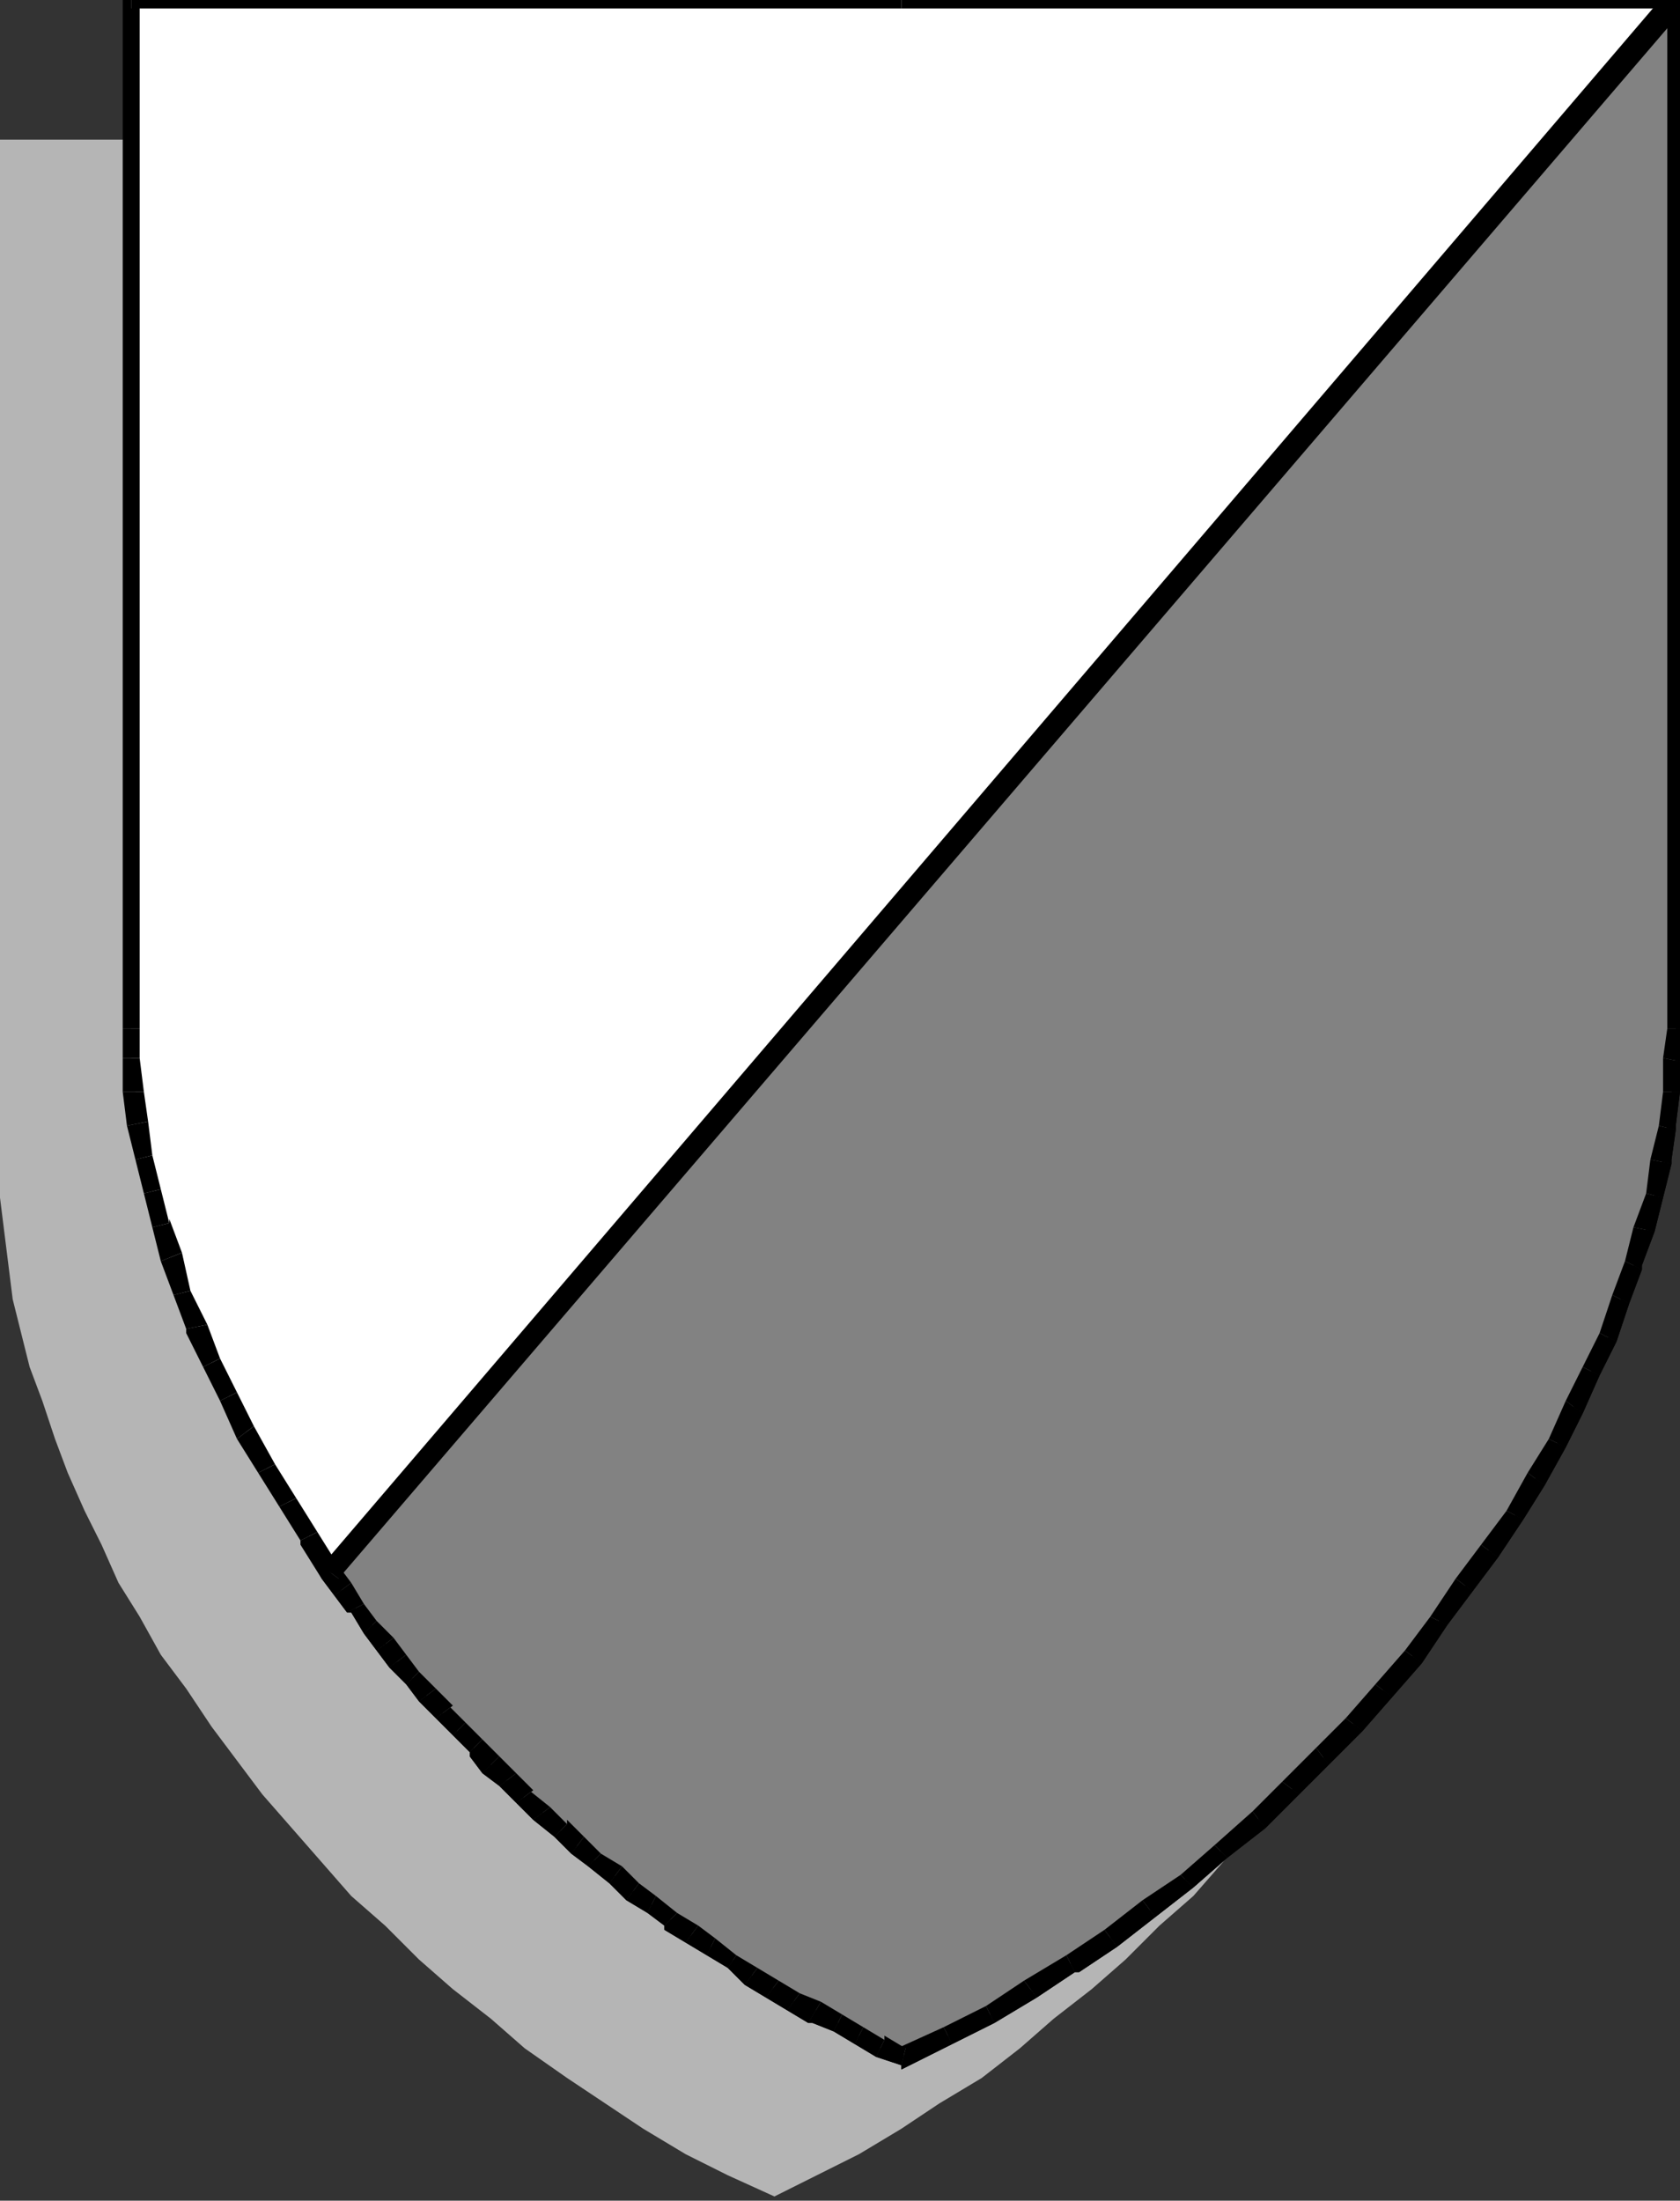 <?xml version="1.0" encoding="UTF-8" standalone="no"?>
<svg
   xmlns:dc="http://purl.org/dc/elements/1.1/"
   xmlns:cc="http://creativecommons.org/ns#"
   xmlns:rdf="http://www.w3.org/1999/02/22-rdf-syntax-ns#"
   xmlns:svg="http://www.w3.org/2000/svg"
   xmlns="http://www.w3.org/2000/svg"
   xmlns:sodipodi="http://sodipodi.sourceforge.net/DTD/sodipodi-0.dtd"
   xmlns:inkscape="http://www.inkscape.org/namespaces/inkscape"
   version="1.0"
   width="105.04mm"
   height="137.583mm"
   id="svg311"
   sodipodi:docname="CRSTN017.WMF">
  <rect width="100%" height="100%" fill="#333333" stroke="none"/>
  <sodipodi:namedview
     pagecolor="#ffffff"
     bordercolor="#666666"
     borderopacity="1"
     objecttolerance="10"
     gridtolerance="10"
     guidetolerance="10"
     inkscape:pageopacity="0"
     inkscape:pageshadow="2"
     inkscape:window-width="640"
     inkscape:window-height="480"
     id="namedview313" />
  <defs
     id="defs3">
    <pattern
       id="WMFhbasepattern"
       patternUnits="userSpaceOnUse"
       width="6"
       height="6"
       x="0"
       y="0" />
  </defs>
  <path
     style="fill:#b5b5b5;fill-rule:evenodd;fill-opacity:1;stroke:none;"
     d="  M 183,519   L 193,514   L 203,509   L 213,503   L 222,497   L 232,491   L 241,484   L 249,477   L 258,470   L 266,463   L 274,455   L 282,448   L 289,440   L 296,432   L 303,424   L 309,416   L 315,408   L 321,399   L 327,391   L 332,382   L 337,374   L 341,365   L 345,357   L 349,348   L 352,340   L 355,331   L 358,323   L 360,315   L 362,307   L 363,299   L 364,291   L 365,283   L 365,276   L 365,33   L 0,33   L 0,276   L 0,283   L 1,291   L 2,299   L 3,307   L 5,315   L 7,323   L 10,331   L 13,340   L 16,348   L 20,357   L 24,365   L 28,374   L 33,382   L 38,391   L 44,399   L 50,408   L 56,416   L 62,424   L 69,432   L 76,440   L 83,448   L 91,455   L 99,463   L 107,470   L 116,477   L 124,484   L 134,491   L 143,497   L 152,503   L 162,509   L 172,514   L 183,519  z "
     id="path5" />
  <path
     style="fill:#ffffff;fill-rule:evenodd;fill-opacity:1;stroke:none;"
     d="  M 213,486   L 208,484   L 203,481   L 198,478   L 193,475   L 188,473   L 183,470   L 178,467   L 173,463   L 168,460   L 163,457   L 159,454   L 154,450   L 150,447   L 145,443   L 141,440   L 136,436   L 132,432   L 128,428   L 124,425   L 120,421   L 116,417   L 112,413   L 108,409   L 105,405   L 101,401   L 98,397   L 94,393   L 91,388   L 88,384   L 84,380   L 81,376   L 78,372   L 73,363   L 68,355   L 63,347   L 58,338   L 54,330   L 50,322   L 47,314   L 43,305   L 40,297   L 38,289   L 36,281   L 34,273   L 33,265   L 32,258   L 31,250   L 31,243   L 31,0   L 213,0   L 396,0   L 396,243   L 396,251   L 395,258   L 394,266   L 393,274   L 391,282   L 389,290   L 386,299   L 383,307   L 380,316   L 376,324   L 372,332   L 368,341   L 363,349   L 358,358   L 352,366   L 346,375   L 340,383   L 334,391   L 327,399   L 320,407   L 313,415   L 305,423   L 297,430   L 289,437   L 280,444   L 272,451   L 262,458   L 253,464   L 244,470   L 234,476   L 224,481   L 213,486  z "
     id="path7" />
  <path
     style="fill:#000000;fill-rule:nonzero;fill-opacity:1;stroke:none;"
     d="  M 207,486   L 207,486   L 213,488   L 214,484   L 209,481   L 209,482   L 207,486   L 207,486   L 207,486  z "
     id="path9" />
  <path
     style="fill:#000000;fill-rule:nonzero;fill-opacity:1;stroke:none;"
     d="  M 202,483   L 202,483   L 207,486   L 209,482   L 204,479   L 204,479   L 202,483   L 202,483   L 202,483  z "
     id="path11" />
  <path
     style="fill:#000000;fill-rule:nonzero;fill-opacity:1;stroke:none;"
     d="  M 197,480   L 197,480   L 202,483   L 204,479   L 199,476   L 199,476  z "
     id="path13" />
  <path
     style="fill:#000000;fill-rule:nonzero;fill-opacity:1;stroke:none;"
     d="  M 191,478   L 192,478   L 197,480   L 199,476   L 194,473   L 194,473   L 191,478   L 192,478   L 192,478  z "
     id="path15" />
  <path
     style="fill:#000000;fill-rule:nonzero;fill-opacity:1;stroke:none;"
     d="  M 186,475   L 186,475   L 191,478   L 194,473   L 189,471   L 189,471   L 186,475   L 186,475   L 186,475  z "
     id="path17" />
  <path
     style="fill:#000000;fill-rule:nonzero;fill-opacity:1;stroke:none;"
     d="  M 181,472   L 181,472   L 186,475   L 189,471   L 184,468   L 184,468   L 181,472   L 181,472   L 181,472  z "
     id="path19" />
  <path
     style="fill:#000000;fill-rule:nonzero;fill-opacity:1;stroke:none;"
     d="  M 176,469   L 176,469   L 181,472   L 184,468   L 179,465   L 179,465   L 176,469   L 176,469   L 176,469  z "
     id="path21" />
  <path
     style="fill:#000000;fill-rule:nonzero;fill-opacity:1;stroke:none;"
     d="  M 172,465   L 172,465   L 176,469   L 179,465   L 174,462   L 174,462   L 172,465   L 172,465   L 172,465  z "
     id="path23" />
  <path
     style="fill:#000000;fill-rule:nonzero;fill-opacity:1;stroke:none;"
     d="  M 167,462   L 167,462   L 172,465   L 174,462   L 169,458   L 169,458   L 167,462   L 167,462   L 167,462  z "
     id="path25" />
  <path
     style="fill:#000000;fill-rule:nonzero;fill-opacity:1;stroke:none;"
     d="  M 162,459   L 162,459   L 167,462   L 169,458   L 165,455   L 165,455   L 165,455   L 165,455   L 165,455  z "
     id="path27" />
  <path
     style="fill:#000000;fill-rule:nonzero;fill-opacity:1;stroke:none;"
     d="  M 157,455   L 157,456   L 162,459   L 165,455   L 160,452   L 160,452   L 157,455   L 157,456   L 157,456  z "
     id="path29" />
  <path
     style="fill:#000000;fill-rule:nonzero;fill-opacity:1;stroke:none;"
     d="  M 153,452   L 153,452   L 157,455   L 160,452   L 155,448   L 155,448   L 153,452   L 153,452   L 153,452  z "
     id="path31" />
  <path
     style="fill:#000000;fill-rule:nonzero;fill-opacity:1;stroke:none;"
     d="  M 148,449   L 148,449   L 153,452   L 155,448   L 151,445   L 151,445   L 148,449   L 148,449   L 148,449  z "
     id="path33" />
  <path
     style="fill:#000000;fill-rule:nonzero;fill-opacity:1;stroke:none;"
     d="  M 144,445   L 144,445   L 148,449   L 151,445   L 147,441   L 147,441  z "
     id="path35" />
  <path
     style="fill:#000000;fill-rule:nonzero;fill-opacity:1;stroke:none;"
     d="  M 139,441   L 139,441   L 144,445   L 147,441   L 142,438   L 142,438   L 139,441   L 139,441   L 139,441  z "
     id="path37" />
  <path
     style="fill:#000000;fill-rule:nonzero;fill-opacity:1;stroke:none;"
     d="  M 135,438   L 135,438   L 139,441   L 142,438   L 138,434   L 138,434   L 135,438   L 135,438   L 135,438  z "
     id="path39" />
  <path
     style="fill:#000000;fill-rule:nonzero;fill-opacity:1;stroke:none;"
     d="  M 131,434   L 131,434   L 135,438   L 138,434   L 134,430   L 134,431   L 131,434   L 131,434   L 131,434  z "
     id="path41" />
  <path
     style="fill:#000000;fill-rule:nonzero;fill-opacity:1;stroke:none;"
     d="  M 126,430   L 126,430   L 131,434   L 134,431   L 130,427   L 130,427   L 130,427   L 130,427   L 130,427  z "
     id="path43" />
  <path
     style="fill:#000000;fill-rule:nonzero;fill-opacity:1;stroke:none;"
     d="  M 122,426   L 122,426   L 126,430   L 130,427   L 125,423   L 126,423   L 122,426   L 122,426   L 122,426  z "
     id="path45" />
  <path
     style="fill:#000000;fill-rule:nonzero;fill-opacity:1;stroke:none;"
     d="  M 118,422   L 118,422   L 122,426   L 126,423   L 122,419   L 122,419   L 122,419   L 122,419   L 122,419  z "
     id="path47" />
  <path
     style="fill:#000000;fill-rule:nonzero;fill-opacity:1;stroke:none;"
     d="  M 114,419   L 114,419   L 118,422   L 122,419   L 118,415   L 118,415   L 114,419   L 114,419   L 114,419  z "
     id="path49" />
  <path
     style="fill:#000000;fill-rule:nonzero;fill-opacity:1;stroke:none;"
     d="  M 111,414   L 111,415   L 114,419   L 118,415   L 114,411   L 114,411   L 111,414   L 111,414   L 111,415  z "
     id="path51" />
  <path
     style="fill:#000000;fill-rule:nonzero;fill-opacity:1;stroke:none;"
     d="  M 107,410   L 107,410   L 111,414   L 114,411   L 110,407   L 110,407   L 110,407   L 110,407   L 110,407  z "
     id="path53" />
  <path
     style="fill:#000000;fill-rule:nonzero;fill-opacity:1;stroke:none;"
     d="  M 103,406   L 103,406   L 107,410   L 110,407   L 106,403   L 107,403   L 103,406   L 103,406   L 103,406  z "
     id="path55" />
  <path
     style="fill:#000000;fill-rule:nonzero;fill-opacity:1;stroke:none;"
     d="  M 99,402   L 99,402   L 103,406   L 107,403   L 103,399   L 103,399   L 99,402   L 99,402   L 99,402  z "
     id="path57" />
  <path
     style="fill:#000000;fill-rule:nonzero;fill-opacity:1;stroke:none;"
     d="  M 96,398   L 96,398   L 99,402   L 103,399   L 99,395   L 99,395   L 96,398   L 96,398   L 96,398  z "
     id="path59" />
  <path
     style="fill:#000000;fill-rule:nonzero;fill-opacity:1;stroke:none;"
     d="  M 92,394   L 92,394   L 96,398   L 99,395   L 96,391   L 96,391   L 92,394   L 92,394   L 92,394  z "
     id="path61" />
  <path
     style="fill:#000000;fill-rule:nonzero;fill-opacity:1;stroke:none;"
     d="  M 89,390   L 89,390   L 92,394   L 96,391   L 93,387   L 93,387   L 89,390   L 89,390   L 89,390  z "
     id="path63" />
  <path
     style="fill:#000000;fill-rule:nonzero;fill-opacity:1;stroke:none;"
     d="  M 86,386   L 86,386   L 89,390   L 93,387   L 89,383   L 89,383  z "
     id="path65" />
  <path
     style="fill:#000000;fill-rule:nonzero;fill-opacity:1;stroke:none;"
     d="  M 82,381   L 83,381   L 86,386   L 89,383   L 86,379   L 86,379   L 82,381   L 82,381   L 83,381  z "
     id="path67" />
  <path
     style="fill:#000000;fill-rule:nonzero;fill-opacity:1;stroke:none;"
     d="  M 79,377   L 79,377   L 82,381   L 86,379   L 83,374   L 83,374   L 79,377   L 79,377   L 79,377  z "
     id="path69" />
  <path
     style="fill:#000000;fill-rule:nonzero;fill-opacity:1;stroke:none;"
     d="  M 76,373   L 76,373   L 79,377   L 83,374   L 80,370   L 80,370   L 76,373   L 76,373   L 76,373  z "
     id="path71" />
  <path
     style="fill:#000000;fill-rule:nonzero;fill-opacity:1;stroke:none;"
     d="  M 71,364   L 71,365   L 76,373   L 80,370   L 75,362   L 75,362   L 71,364   L 71,365   L 71,365  z "
     id="path73" />
  <path
     style="fill:#000000;fill-rule:nonzero;fill-opacity:1;stroke:none;"
     d="  M 66,356   L 66,356   L 71,364   L 75,362   L 70,354   L 70,354   L 66,356   L 66,356   L 66,356  z "
     id="path75" />
  <path
     style="fill:#000000;fill-rule:nonzero;fill-opacity:1;stroke:none;"
     d="  M 61,348   L 61,348   L 66,356   L 70,354   L 65,346   L 65,346   L 61,348   L 61,348   L 61,348  z "
     id="path77" />
  <path
     style="fill:#000000;fill-rule:nonzero;fill-opacity:1;stroke:none;"
     d="  M 56,340   L 56,340   L 61,348   L 65,346   L 60,337   L 60,337   L 56,340   L 56,340   L 56,340  z "
     id="path79" />
  <path
     style="fill:#000000;fill-rule:nonzero;fill-opacity:1;stroke:none;"
     d="  M 52,331   L 52,331   L 56,340   L 60,337   L 56,329   L 56,329   L 52,331   L 52,331   L 52,331  z "
     id="path81" />
  <path
     style="fill:#000000;fill-rule:nonzero;fill-opacity:1;stroke:none;"
     d="  M 48,323   L 48,323   L 52,331   L 56,329   L 52,321   L 52,321   L 48,323   L 48,323   L 48,323  z "
     id="path83" />
  <path
     style="fill:#000000;fill-rule:nonzero;fill-opacity:1;stroke:none;"
     d="  M 44,314   L 44,315   L 48,323   L 52,321   L 49,313   L 49,313   L 44,314   L 44,314   L 44,315  z "
     id="path85" />
  <path
     style="fill:#000000;fill-rule:nonzero;fill-opacity:1;stroke:none;"
     d="  M 41,306   L 41,306   L 44,314   L 49,313   L 45,305   L 45,305   L 41,306   L 41,306   L 41,306  z "
     id="path87" />
  <path
     style="fill:#000000;fill-rule:nonzero;fill-opacity:1;stroke:none;"
     d="  M 38,298   L 38,298   L 41,306   L 45,305   L 43,296   L 43,296   L 38,298   L 38,298   L 38,298  z "
     id="path89" />
  <path
     style="fill:#000000;fill-rule:nonzero;fill-opacity:1;stroke:none;"
     d="  M 36,290   L 36,290   L 38,298   L 43,296   L 40,288   L 40,289   L 36,290   L 36,290   L 36,290  z "
     id="path91" />
  <path
     style="fill:#000000;fill-rule:nonzero;fill-opacity:1;stroke:none;"
     d="  M 34,282   L 34,282   L 36,290   L 40,289   L 38,281   L 38,281   L 34,282   L 34,282   L 34,282  z "
     id="path93" />
  <path
     style="fill:#000000;fill-rule:nonzero;fill-opacity:1;stroke:none;"
     d="  M 32,274   L 32,274   L 34,282   L 38,281   L 36,273   L 36,273   L 32,274   L 32,274   L 32,274  z "
     id="path95" />
  <path
     style="fill:#000000;fill-rule:nonzero;fill-opacity:1;stroke:none;"
     d="  M 30,266   L 30,266   L 32,274   L 36,273   L 35,265   L 35,265   L 30,266   L 30,266   L 30,266  z "
     id="path97" />
  <path
     style="fill:#000000;fill-rule:nonzero;fill-opacity:1;stroke:none;"
     d="  M 29,258   L 29,258   L 30,266   L 35,265   L 34,258   L 34,258   L 29,258   L 29,258   L 29,258  z "
     id="path99" />
  <path
     style="fill:#000000;fill-rule:nonzero;fill-opacity:1;stroke:none;"
     d="  M 29,250   L 29,251   L 29,258   L 34,258   L 33,250   L 33,250   L 29,250   L 29,250   L 29,251  z "
     id="path101" />
  <path
     style="fill:#000000;fill-rule:nonzero;fill-opacity:1;stroke:none;"
     d="  M 29,243   L 29,243   L 29,250   L 33,250   L 33,243   L 33,243   L 29,243   L 29,243   L 29,243  z "
     id="path103" />
  <path
     style="fill:#000000;fill-rule:nonzero;fill-opacity:1;stroke:none;"
     d="  M 31,-2   L 29,0   L 29,243   L 33,243   L 33,0   L 31,2   L 31,-2   L 29,-2   L 29,0  z "
     id="path105" />
  <path
     style="fill:#000000;fill-rule:nonzero;fill-opacity:1;stroke:none;"
     d="  M 213,-2   L 213,-2   L 31,-2   L 31,2   L 213,2   L 213,2  z "
     id="path107" />
  <path
     style="fill:#000000;fill-rule:nonzero;fill-opacity:1;stroke:none;"
     d="  M 398,0   L 396,-2   L 213,-2   L 213,2   L 396,2   L 394,0   L 398,0   L 398,-2   L 396,-2  z "
     id="path109" />
  <path
     style="fill:#000000;fill-rule:nonzero;fill-opacity:1;stroke:none;"
     d="  M 398,243   L 398,243   L 398,0   L 394,0   L 394,243   L 394,243   L 398,243   L 398,243   L 398,243  z "
     id="path111" />
  <path
     style="fill:#000000;fill-rule:nonzero;fill-opacity:1;stroke:none;"
     d="  M 398,251   L 398,251   L 398,243   L 394,243   L 393,250   L 393,250   L 398,251   L 398,251   L 398,251  z "
     id="path113" />
  <path
     style="fill:#000000;fill-rule:nonzero;fill-opacity:1;stroke:none;"
     d="  M 397,258   L 397,258   L 398,251   L 393,250   L 393,258   L 393,258   L 397,258   L 397,258   L 397,258  z "
     id="path115" />
  <path
     style="fill:#000000;fill-rule:nonzero;fill-opacity:1;stroke:none;"
     d="  M 396,267   L 396,266   L 397,258   L 393,258   L 392,266   L 392,266   L 396,267   L 396,267   L 396,266  z "
     id="path117" />
  <path
     style="fill:#000000;fill-rule:nonzero;fill-opacity:1;stroke:none;"
     d="  M 395,275   L 395,274   L 396,267   L 392,266   L 390,274   L 390,274   L 395,275   L 395,275   L 395,274  z "
     id="path119" />
  <path
     style="fill:#000000;fill-rule:nonzero;fill-opacity:1;stroke:none;"
     d="  M 393,283   L 393,283   L 395,275   L 390,274   L 389,282   L 389,282   L 393,283   L 393,283   L 393,283  z "
     id="path121" />
  <path
     style="fill:#000000;fill-rule:nonzero;fill-opacity:1;stroke:none;"
     d="  M 391,291   L 391,291   L 393,283   L 389,282   L 386,290   L 386,290   L 391,291   L 391,291   L 391,291  z "
     id="path123" />
  <path
     style="fill:#000000;fill-rule:nonzero;fill-opacity:1;stroke:none;"
     d="  M 388,300   L 388,299   L 391,291   L 386,290   L 384,298   L 384,298   L 388,300   L 388,299   L 388,299  z "
     id="path125" />
  <path
     style="fill:#000000;fill-rule:nonzero;fill-opacity:1;stroke:none;"
     d="  M 385,308   L 385,308   L 388,300   L 384,298   L 381,306   L 381,306   L 385,308   L 385,308   L 385,308  z "
     id="path127" />
  <path
     style="fill:#000000;fill-rule:nonzero;fill-opacity:1;stroke:none;"
     d="  M 382,317   L 382,317   L 385,308   L 381,306   L 378,315   L 378,315   L 382,317   L 382,317   L 382,317  z "
     id="path129" />
  <path
     style="fill:#000000;fill-rule:nonzero;fill-opacity:1;stroke:none;"
     d="  M 378,325   L 378,325   L 382,317   L 378,315   L 374,323   L 374,323   L 378,325   L 378,325   L 378,325  z "
     id="path131" />
  <path
     style="fill:#000000;fill-rule:nonzero;fill-opacity:1;stroke:none;"
     d="  M 374,334   L 374,334   L 378,325   L 374,323   L 370,331   L 370,331   L 374,334   L 374,334   L 374,334  z "
     id="path133" />
  <path
     style="fill:#000000;fill-rule:nonzero;fill-opacity:1;stroke:none;"
     d="  M 370,342   L 370,342   L 374,334   L 370,331   L 366,340   L 366,340   L 370,342   L 370,342   L 370,342  z "
     id="path135" />
  <path
     style="fill:#000000;fill-rule:nonzero;fill-opacity:1;stroke:none;"
     d="  M 365,351   L 365,351   L 370,342   L 366,340   L 361,348   L 361,348   L 365,351   L 365,351   L 365,351  z "
     id="path137" />
  <path
     style="fill:#000000;fill-rule:nonzero;fill-opacity:1;stroke:none;"
     d="  M 360,359   L 360,359   L 365,351   L 361,348   L 356,357   L 356,357   L 360,359   L 360,359   L 360,359  z "
     id="path139" />
  <path
     style="fill:#000000;fill-rule:nonzero;fill-opacity:1;stroke:none;"
     d="  M 354,368   L 354,368   L 360,359   L 356,357   L 350,365   L 350,365   L 354,368   L 354,368   L 354,368  z "
     id="path141" />
  <path
     style="fill:#000000;fill-rule:nonzero;fill-opacity:1;stroke:none;"
     d="  M 348,376   L 348,376   L 354,368   L 350,365   L 344,373   L 344,373   L 348,376   L 348,376   L 348,376  z "
     id="path143" />
  <path
     style="fill:#000000;fill-rule:nonzero;fill-opacity:1;stroke:none;"
     d="  M 342,384   L 342,384   L 348,376   L 344,373   L 338,382   L 338,382   L 342,384   L 342,384   L 342,384  z "
     id="path145" />
  <path
     style="fill:#000000;fill-rule:nonzero;fill-opacity:1;stroke:none;"
     d="  M 336,393   L 336,393   L 342,384   L 338,382   L 332,390   L 332,390   L 336,393   L 336,393   L 336,393  z "
     id="path147" />
  <path
     style="fill:#000000;fill-rule:nonzero;fill-opacity:1;stroke:none;"
     d="  M 329,401   L 329,401   L 336,393   L 332,390   L 325,398   L 325,398   L 329,401   L 329,401   L 329,401  z "
     id="path149" />
  <path
     style="fill:#000000;fill-rule:nonzero;fill-opacity:1;stroke:none;"
     d="  M 322,409   L 322,409   L 329,401   L 325,398   L 318,406   L 318,406   L 322,409   L 322,409   L 322,409  z "
     id="path151" />
  <path
     style="fill:#000000;fill-rule:nonzero;fill-opacity:1;stroke:none;"
     d="  M 314,417   L 314,417   L 322,409   L 318,406   L 311,413   L 311,413   L 314,417   L 314,417   L 314,417  z "
     id="path153" />
  <path
     style="fill:#000000;fill-rule:nonzero;fill-opacity:1;stroke:none;"
     d="  M 307,424   L 307,424   L 314,417   L 311,413   L 303,421   L 303,421   L 307,424   L 307,424   L 307,424  z "
     id="path155" />
  <path
     style="fill:#000000;fill-rule:nonzero;fill-opacity:1;stroke:none;"
     d="  M 299,432   L 299,432   L 307,424   L 303,421   L 296,428   L 296,428   L 299,432   L 299,432   L 299,432  z "
     id="path157" />
  <path
     style="fill:#000000;fill-rule:nonzero;fill-opacity:1;stroke:none;"
     d="  M 290,439   L 290,439   L 299,432   L 296,428   L 287,436   L 287,436   L 290,439   L 290,439   L 290,439  z "
     id="path159" />
  <path
     style="fill:#000000;fill-rule:nonzero;fill-opacity:1;stroke:none;"
     d="  M 282,446   L 282,446   L 290,439   L 287,436   L 279,443   L 279,443   L 282,446   L 282,446   L 282,446  z "
     id="path161" />
  <path
     style="fill:#000000;fill-rule:nonzero;fill-opacity:1;stroke:none;"
     d="  M 273,453   L 273,453   L 282,446   L 279,443   L 270,449   L 270,449   L 273,453   L 273,453   L 273,453  z "
     id="path163" />
  <path
     style="fill:#000000;fill-rule:nonzero;fill-opacity:1;stroke:none;"
     d="  M 264,460   L 264,460   L 273,453   L 270,449   L 261,456   L 261,456   L 264,460   L 264,460   L 264,460  z "
     id="path165" />
  <path
     style="fill:#000000;fill-rule:nonzero;fill-opacity:1;stroke:none;"
     d="  M 254,466   L 255,466   L 264,460   L 261,456   L 252,462   L 252,462   L 254,466   L 255,466   L 255,466  z "
     id="path167" />
  <path
     style="fill:#000000;fill-rule:nonzero;fill-opacity:1;stroke:none;"
     d="  M 245,472   L 245,472   L 254,466   L 252,462   L 242,468   L 242,468   L 245,472   L 245,472   L 245,472  z "
     id="path169" />
  <path
     style="fill:#000000;fill-rule:nonzero;fill-opacity:1;stroke:none;"
     d="  M 235,478   L 235,478   L 245,472   L 242,468   L 233,474   L 233,474   L 235,478   L 235,478   L 235,478  z "
     id="path171" />
  <path
     style="fill:#000000;fill-rule:nonzero;fill-opacity:1;stroke:none;"
     d="  M 225,483   L 225,483   L 235,478   L 233,474   L 223,479   L 223,479   L 225,483   L 225,483   L 225,483  z "
     id="path173" />
  <path
     style="fill:#000000;fill-rule:nonzero;fill-opacity:1;stroke:none;"
     d="  M 213,488   L 215,488   L 225,483   L 223,479   L 212,484   L 214,484   L 213,488   L 213,489   L 215,488  z "
     id="path175" />
  <path
     style="fill:#828282;fill-rule:evenodd;fill-opacity:1;stroke:none;"
     d="  M 213,486   L 208,484   L 203,481   L 198,478   L 193,475   L 188,473   L 183,470   L 178,467   L 173,463   L 168,460   L 163,457   L 159,454   L 154,450   L 150,447   L 145,443   L 141,440   L 136,436   L 132,432   L 128,428   L 124,425   L 120,421   L 116,417   L 112,413   L 108,409   L 105,405   L 101,401   L 98,397   L 94,393   L 91,388   L 88,384   L 84,380   L 81,376   L 78,372   L 396,0   L 396,243   L 396,251   L 395,258   L 394,266   L 393,274   L 391,282   L 389,290   L 386,299   L 383,307   L 380,316   L 376,324   L 372,332   L 368,341   L 363,349   L 358,358   L 352,366   L 346,375   L 340,383   L 334,391   L 327,399   L 320,407   L 313,415   L 305,423   L 297,430   L 289,437   L 280,444   L 272,451   L 262,458   L 253,464   L 244,470   L 234,476   L 224,481   L 213,486  z "
     id="path177" />
  <path
     style="fill:#000000;fill-rule:nonzero;fill-opacity:1;stroke:none;"
     d="  M 207,486   L 207,486   L 213,488   L 214,484   L 209,481   L 209,482   L 207,486   L 207,486   L 207,486  z "
     id="path179" />
  <path
     style="fill:#000000;fill-rule:nonzero;fill-opacity:1;stroke:none;"
     d="  M 202,483   L 202,483   L 207,486   L 209,482   L 204,479   L 204,479   L 202,483   L 202,483   L 202,483  z "
     id="path181" />
  <path
     style="fill:#000000;fill-rule:nonzero;fill-opacity:1;stroke:none;"
     d="  M 197,480   L 197,480   L 202,483   L 204,479   L 199,476   L 199,476  z "
     id="path183" />
  <path
     style="fill:#000000;fill-rule:nonzero;fill-opacity:1;stroke:none;"
     d="  M 191,478   L 192,478   L 197,480   L 199,476   L 194,473   L 194,473   L 191,478   L 192,478   L 192,478  z "
     id="path185" />
  <path
     style="fill:#000000;fill-rule:nonzero;fill-opacity:1;stroke:none;"
     d="  M 186,475   L 186,475   L 191,478   L 194,473   L 189,471   L 189,471   L 186,475   L 186,475   L 186,475  z "
     id="path187" />
  <path
     style="fill:#000000;fill-rule:nonzero;fill-opacity:1;stroke:none;"
     d="  M 181,472   L 181,472   L 186,475   L 189,471   L 184,468   L 184,468   L 181,472   L 181,472   L 181,472  z "
     id="path189" />
  <path
     style="fill:#000000;fill-rule:nonzero;fill-opacity:1;stroke:none;"
     d="  M 176,469   L 176,469   L 181,472   L 184,468   L 179,465   L 179,465   L 176,469   L 176,469   L 176,469  z "
     id="path191" />
  <path
     style="fill:#000000;fill-rule:nonzero;fill-opacity:1;stroke:none;"
     d="  M 172,465   L 172,465   L 176,469   L 179,465   L 174,462   L 174,462   L 172,465   L 172,465   L 172,465  z "
     id="path193" />
  <path
     style="fill:#000000;fill-rule:nonzero;fill-opacity:1;stroke:none;"
     d="  M 167,462   L 167,462   L 172,465   L 174,462   L 169,458   L 169,458   L 167,462   L 167,462   L 167,462  z "
     id="path195" />
  <path
     style="fill:#000000;fill-rule:nonzero;fill-opacity:1;stroke:none;"
     d="  M 162,459   L 162,459   L 167,462   L 169,458   L 165,455   L 165,455   L 165,455   L 165,455   L 165,455  z "
     id="path197" />
  <path
     style="fill:#000000;fill-rule:nonzero;fill-opacity:1;stroke:none;"
     d="  M 157,455   L 157,456   L 162,459   L 165,455   L 160,452   L 160,452   L 157,455   L 157,456   L 157,456  z "
     id="path199" />
  <path
     style="fill:#000000;fill-rule:nonzero;fill-opacity:1;stroke:none;"
     d="  M 153,452   L 153,452   L 157,455   L 160,452   L 155,448   L 155,448   L 153,452   L 153,452   L 153,452  z "
     id="path201" />
  <path
     style="fill:#000000;fill-rule:nonzero;fill-opacity:1;stroke:none;"
     d="  M 148,449   L 148,449   L 153,452   L 155,448   L 151,445   L 151,445   L 148,449   L 148,449   L 148,449  z "
     id="path203" />
  <path
     style="fill:#000000;fill-rule:nonzero;fill-opacity:1;stroke:none;"
     d="  M 144,445   L 144,445   L 148,449   L 151,445   L 147,441   L 147,441  z "
     id="path205" />
  <path
     style="fill:#000000;fill-rule:nonzero;fill-opacity:1;stroke:none;"
     d="  M 139,441   L 139,441   L 144,445   L 147,441   L 142,438   L 142,438   L 139,441   L 139,441   L 139,441  z "
     id="path207" />
  <path
     style="fill:#000000;fill-rule:nonzero;fill-opacity:1;stroke:none;"
     d="  M 135,438   L 135,438   L 139,441   L 142,438   L 138,434   L 138,434   L 135,438   L 135,438   L 135,438  z "
     id="path209" />
  <path
     style="fill:#000000;fill-rule:nonzero;fill-opacity:1;stroke:none;"
     d="  M 131,434   L 131,434   L 135,438   L 138,434   L 134,430   L 134,431   L 131,434   L 131,434   L 131,434  z "
     id="path211" />
  <path
     style="fill:#000000;fill-rule:nonzero;fill-opacity:1;stroke:none;"
     d="  M 126,430   L 126,430   L 131,434   L 134,431   L 130,427   L 130,427   L 130,427   L 130,427   L 130,427  z "
     id="path213" />
  <path
     style="fill:#000000;fill-rule:nonzero;fill-opacity:1;stroke:none;"
     d="  M 122,426   L 122,426   L 126,430   L 130,427   L 125,423   L 126,423   L 122,426   L 122,426   L 122,426  z "
     id="path215" />
  <path
     style="fill:#000000;fill-rule:nonzero;fill-opacity:1;stroke:none;"
     d="  M 118,422   L 118,422   L 122,426   L 126,423   L 122,419   L 122,419   L 122,419   L 122,419   L 122,419  z "
     id="path217" />
  <path
     style="fill:#000000;fill-rule:nonzero;fill-opacity:1;stroke:none;"
     d="  M 114,419   L 114,419   L 118,422   L 122,419   L 118,415   L 118,415   L 114,419   L 114,419   L 114,419  z "
     id="path219" />
  <path
     style="fill:#000000;fill-rule:nonzero;fill-opacity:1;stroke:none;"
     d="  M 111,414   L 111,415   L 114,419   L 118,415   L 114,411   L 114,411   L 111,414   L 111,414   L 111,415  z "
     id="path221" />
  <path
     style="fill:#000000;fill-rule:nonzero;fill-opacity:1;stroke:none;"
     d="  M 107,410   L 107,410   L 111,414   L 114,411   L 110,407   L 110,407   L 110,407   L 110,407   L 110,407  z "
     id="path223" />
  <path
     style="fill:#000000;fill-rule:nonzero;fill-opacity:1;stroke:none;"
     d="  M 103,406   L 103,406   L 107,410   L 110,407   L 106,403   L 107,403   L 103,406   L 103,406   L 103,406  z "
     id="path225" />
  <path
     style="fill:#000000;fill-rule:nonzero;fill-opacity:1;stroke:none;"
     d="  M 99,402   L 99,402   L 103,406   L 107,403   L 103,399   L 103,399   L 99,402   L 99,402   L 99,402  z "
     id="path227" />
  <path
     style="fill:#000000;fill-rule:nonzero;fill-opacity:1;stroke:none;"
     d="  M 96,398   L 96,398   L 99,402   L 103,399   L 99,395   L 99,395   L 96,398   L 96,398   L 96,398  z "
     id="path229" />
  <path
     style="fill:#000000;fill-rule:nonzero;fill-opacity:1;stroke:none;"
     d="  M 92,394   L 92,394   L 96,398   L 99,395   L 96,391   L 96,391   L 92,394   L 92,394   L 92,394  z "
     id="path231" />
  <path
     style="fill:#000000;fill-rule:nonzero;fill-opacity:1;stroke:none;"
     d="  M 89,390   L 89,390   L 92,394   L 96,391   L 93,387   L 93,387   L 89,390   L 89,390   L 89,390  z "
     id="path233" />
  <path
     style="fill:#000000;fill-rule:nonzero;fill-opacity:1;stroke:none;"
     d="  M 86,386   L 86,386   L 89,390   L 93,387   L 89,383   L 89,383  z "
     id="path235" />
  <path
     style="fill:#000000;fill-rule:nonzero;fill-opacity:1;stroke:none;"
     d="  M 82,381   L 83,381   L 86,386   L 89,383   L 86,379   L 86,379   L 82,381   L 82,381   L 83,381  z "
     id="path237" />
  <path
     style="fill:#000000;fill-rule:nonzero;fill-opacity:1;stroke:none;"
     d="  M 79,377   L 79,377   L 82,381   L 86,379   L 83,374   L 83,374   L 79,377   L 79,377   L 79,377  z "
     id="path239" />
  <path
     style="fill:#000000;fill-rule:nonzero;fill-opacity:1;stroke:none;"
     d="  M 76,370   L 76,373   L 79,377   L 83,374   L 80,370   L 80,373   L 76,370   L 75,371   L 76,373  z "
     id="path241" />
  <path
     style="fill:#000000;fill-rule:nonzero;fill-opacity:1;stroke:none;"
     d="  M 398,0   L 394,-2   L 76,370   L 80,373   L 398,2   L 394,0   L 398,0   L 398,-6   L 394,-2  z "
     id="path243" />
  <path
     style="fill:#000000;fill-rule:nonzero;fill-opacity:1;stroke:none;"
     d="  M 398,243   L 398,243   L 398,0   L 394,0   L 394,243   L 394,243   L 398,243   L 398,243   L 398,243  z "
     id="path245" />
  <path
     style="fill:#000000;fill-rule:nonzero;fill-opacity:1;stroke:none;"
     d="  M 398,251   L 398,251   L 398,243   L 394,243   L 393,250   L 393,250   L 398,251   L 398,251   L 398,251  z "
     id="path247" />
  <path
     style="fill:#000000;fill-rule:nonzero;fill-opacity:1;stroke:none;"
     d="  M 397,258   L 397,258   L 398,251   L 393,250   L 393,258   L 393,258   L 397,258   L 397,258   L 397,258  z "
     id="path249" />
  <path
     style="fill:#000000;fill-rule:nonzero;fill-opacity:1;stroke:none;"
     d="  M 396,267   L 396,266   L 397,258   L 393,258   L 392,266   L 392,266   L 396,267   L 396,267   L 396,266  z "
     id="path251" />
  <path
     style="fill:#000000;fill-rule:nonzero;fill-opacity:1;stroke:none;"
     d="  M 395,275   L 395,274   L 396,267   L 392,266   L 390,274   L 390,274   L 395,275   L 395,275   L 395,274  z "
     id="path253" />
  <path
     style="fill:#000000;fill-rule:nonzero;fill-opacity:1;stroke:none;"
     d="  M 393,283   L 393,283   L 395,275   L 390,274   L 389,282   L 389,282   L 393,283   L 393,283   L 393,283  z "
     id="path255" />
  <path
     style="fill:#000000;fill-rule:nonzero;fill-opacity:1;stroke:none;"
     d="  M 391,291   L 391,291   L 393,283   L 389,282   L 386,290   L 386,290   L 391,291   L 391,291   L 391,291  z "
     id="path257" />
  <path
     style="fill:#000000;fill-rule:nonzero;fill-opacity:1;stroke:none;"
     d="  M 388,300   L 388,299   L 391,291   L 386,290   L 384,298   L 384,298   L 388,300   L 388,299   L 388,299  z "
     id="path259" />
  <path
     style="fill:#000000;fill-rule:nonzero;fill-opacity:1;stroke:none;"
     d="  M 385,308   L 385,308   L 388,300   L 384,298   L 381,306   L 381,306   L 385,308   L 385,308   L 385,308  z "
     id="path261" />
  <path
     style="fill:#000000;fill-rule:nonzero;fill-opacity:1;stroke:none;"
     d="  M 382,317   L 382,317   L 385,308   L 381,306   L 378,315   L 378,315   L 382,317   L 382,317   L 382,317  z "
     id="path263" />
  <path
     style="fill:#000000;fill-rule:nonzero;fill-opacity:1;stroke:none;"
     d="  M 378,325   L 378,325   L 382,317   L 378,315   L 374,323   L 374,323   L 378,325   L 378,325   L 378,325  z "
     id="path265" />
  <path
     style="fill:#000000;fill-rule:nonzero;fill-opacity:1;stroke:none;"
     d="  M 374,334   L 374,334   L 378,325   L 374,323   L 370,331   L 370,331   L 374,334   L 374,334   L 374,334  z "
     id="path267" />
  <path
     style="fill:#000000;fill-rule:nonzero;fill-opacity:1;stroke:none;"
     d="  M 370,342   L 370,342   L 374,334   L 370,331   L 366,340   L 366,340   L 370,342   L 370,342   L 370,342  z "
     id="path269" />
  <path
     style="fill:#000000;fill-rule:nonzero;fill-opacity:1;stroke:none;"
     d="  M 365,351   L 365,351   L 370,342   L 366,340   L 361,348   L 361,348   L 365,351   L 365,351   L 365,351  z "
     id="path271" />
  <path
     style="fill:#000000;fill-rule:nonzero;fill-opacity:1;stroke:none;"
     d="  M 360,359   L 360,359   L 365,351   L 361,348   L 356,357   L 356,357   L 360,359   L 360,359   L 360,359  z "
     id="path273" />
  <path
     style="fill:#000000;fill-rule:nonzero;fill-opacity:1;stroke:none;"
     d="  M 354,368   L 354,368   L 360,359   L 356,357   L 350,365   L 350,365   L 354,368   L 354,368   L 354,368  z "
     id="path275" />
  <path
     style="fill:#000000;fill-rule:nonzero;fill-opacity:1;stroke:none;"
     d="  M 348,376   L 348,376   L 354,368   L 350,365   L 344,373   L 344,373   L 348,376   L 348,376   L 348,376  z "
     id="path277" />
  <path
     style="fill:#000000;fill-rule:nonzero;fill-opacity:1;stroke:none;"
     d="  M 342,384   L 342,384   L 348,376   L 344,373   L 338,382   L 338,382   L 342,384   L 342,384   L 342,384  z "
     id="path279" />
  <path
     style="fill:#000000;fill-rule:nonzero;fill-opacity:1;stroke:none;"
     d="  M 336,393   L 336,393   L 342,384   L 338,382   L 332,390   L 332,390   L 336,393   L 336,393   L 336,393  z "
     id="path281" />
  <path
     style="fill:#000000;fill-rule:nonzero;fill-opacity:1;stroke:none;"
     d="  M 329,401   L 329,401   L 336,393   L 332,390   L 325,398   L 325,398   L 329,401   L 329,401   L 329,401  z "
     id="path283" />
  <path
     style="fill:#000000;fill-rule:nonzero;fill-opacity:1;stroke:none;"
     d="  M 322,409   L 322,409   L 329,401   L 325,398   L 318,406   L 318,406   L 322,409   L 322,409   L 322,409  z "
     id="path285" />
  <path
     style="fill:#000000;fill-rule:nonzero;fill-opacity:1;stroke:none;"
     d="  M 314,417   L 314,417   L 322,409   L 318,406   L 311,413   L 311,413   L 314,417   L 314,417   L 314,417  z "
     id="path287" />
  <path
     style="fill:#000000;fill-rule:nonzero;fill-opacity:1;stroke:none;"
     d="  M 307,424   L 307,424   L 314,417   L 311,413   L 303,421   L 303,421   L 307,424   L 307,424   L 307,424  z "
     id="path289" />
  <path
     style="fill:#000000;fill-rule:nonzero;fill-opacity:1;stroke:none;"
     d="  M 299,432   L 299,432   L 307,424   L 303,421   L 296,428   L 296,428   L 299,432   L 299,432   L 299,432  z "
     id="path291" />
  <path
     style="fill:#000000;fill-rule:nonzero;fill-opacity:1;stroke:none;"
     d="  M 290,439   L 290,439   L 299,432   L 296,428   L 287,436   L 287,436   L 290,439   L 290,439   L 290,439  z "
     id="path293" />
  <path
     style="fill:#000000;fill-rule:nonzero;fill-opacity:1;stroke:none;"
     d="  M 282,446   L 282,446   L 290,439   L 287,436   L 279,443   L 279,443   L 282,446   L 282,446   L 282,446  z "
     id="path295" />
  <path
     style="fill:#000000;fill-rule:nonzero;fill-opacity:1;stroke:none;"
     d="  M 273,453   L 273,453   L 282,446   L 279,443   L 270,449   L 270,449   L 273,453   L 273,453   L 273,453  z "
     id="path297" />
  <path
     style="fill:#000000;fill-rule:nonzero;fill-opacity:1;stroke:none;"
     d="  M 264,460   L 264,460   L 273,453   L 270,449   L 261,456   L 261,456   L 264,460   L 264,460   L 264,460  z "
     id="path299" />
  <path
     style="fill:#000000;fill-rule:nonzero;fill-opacity:1;stroke:none;"
     d="  M 254,466   L 255,466   L 264,460   L 261,456   L 252,462   L 252,462   L 254,466   L 255,466   L 255,466  z "
     id="path301" />
  <path
     style="fill:#000000;fill-rule:nonzero;fill-opacity:1;stroke:none;"
     d="  M 245,472   L 245,472   L 254,466   L 252,462   L 242,468   L 242,468   L 245,472   L 245,472   L 245,472  z "
     id="path303" />
  <path
     style="fill:#000000;fill-rule:nonzero;fill-opacity:1;stroke:none;"
     d="  M 235,478   L 235,478   L 245,472   L 242,468   L 233,474   L 233,474   L 235,478   L 235,478   L 235,478  z "
     id="path305" />
  <path
     style="fill:#000000;fill-rule:nonzero;fill-opacity:1;stroke:none;"
     d="  M 225,483   L 225,483   L 235,478   L 233,474   L 223,479   L 223,479   L 225,483   L 225,483   L 225,483  z "
     id="path307" />
  <path
     style="fill:#000000;fill-rule:nonzero;fill-opacity:1;stroke:none;"
     d="  M 213,488   L 215,488   L 225,483   L 223,479   L 212,484   L 214,484   L 213,488   L 213,489   L 215,488  z "
     id="path309" />
</svg>

